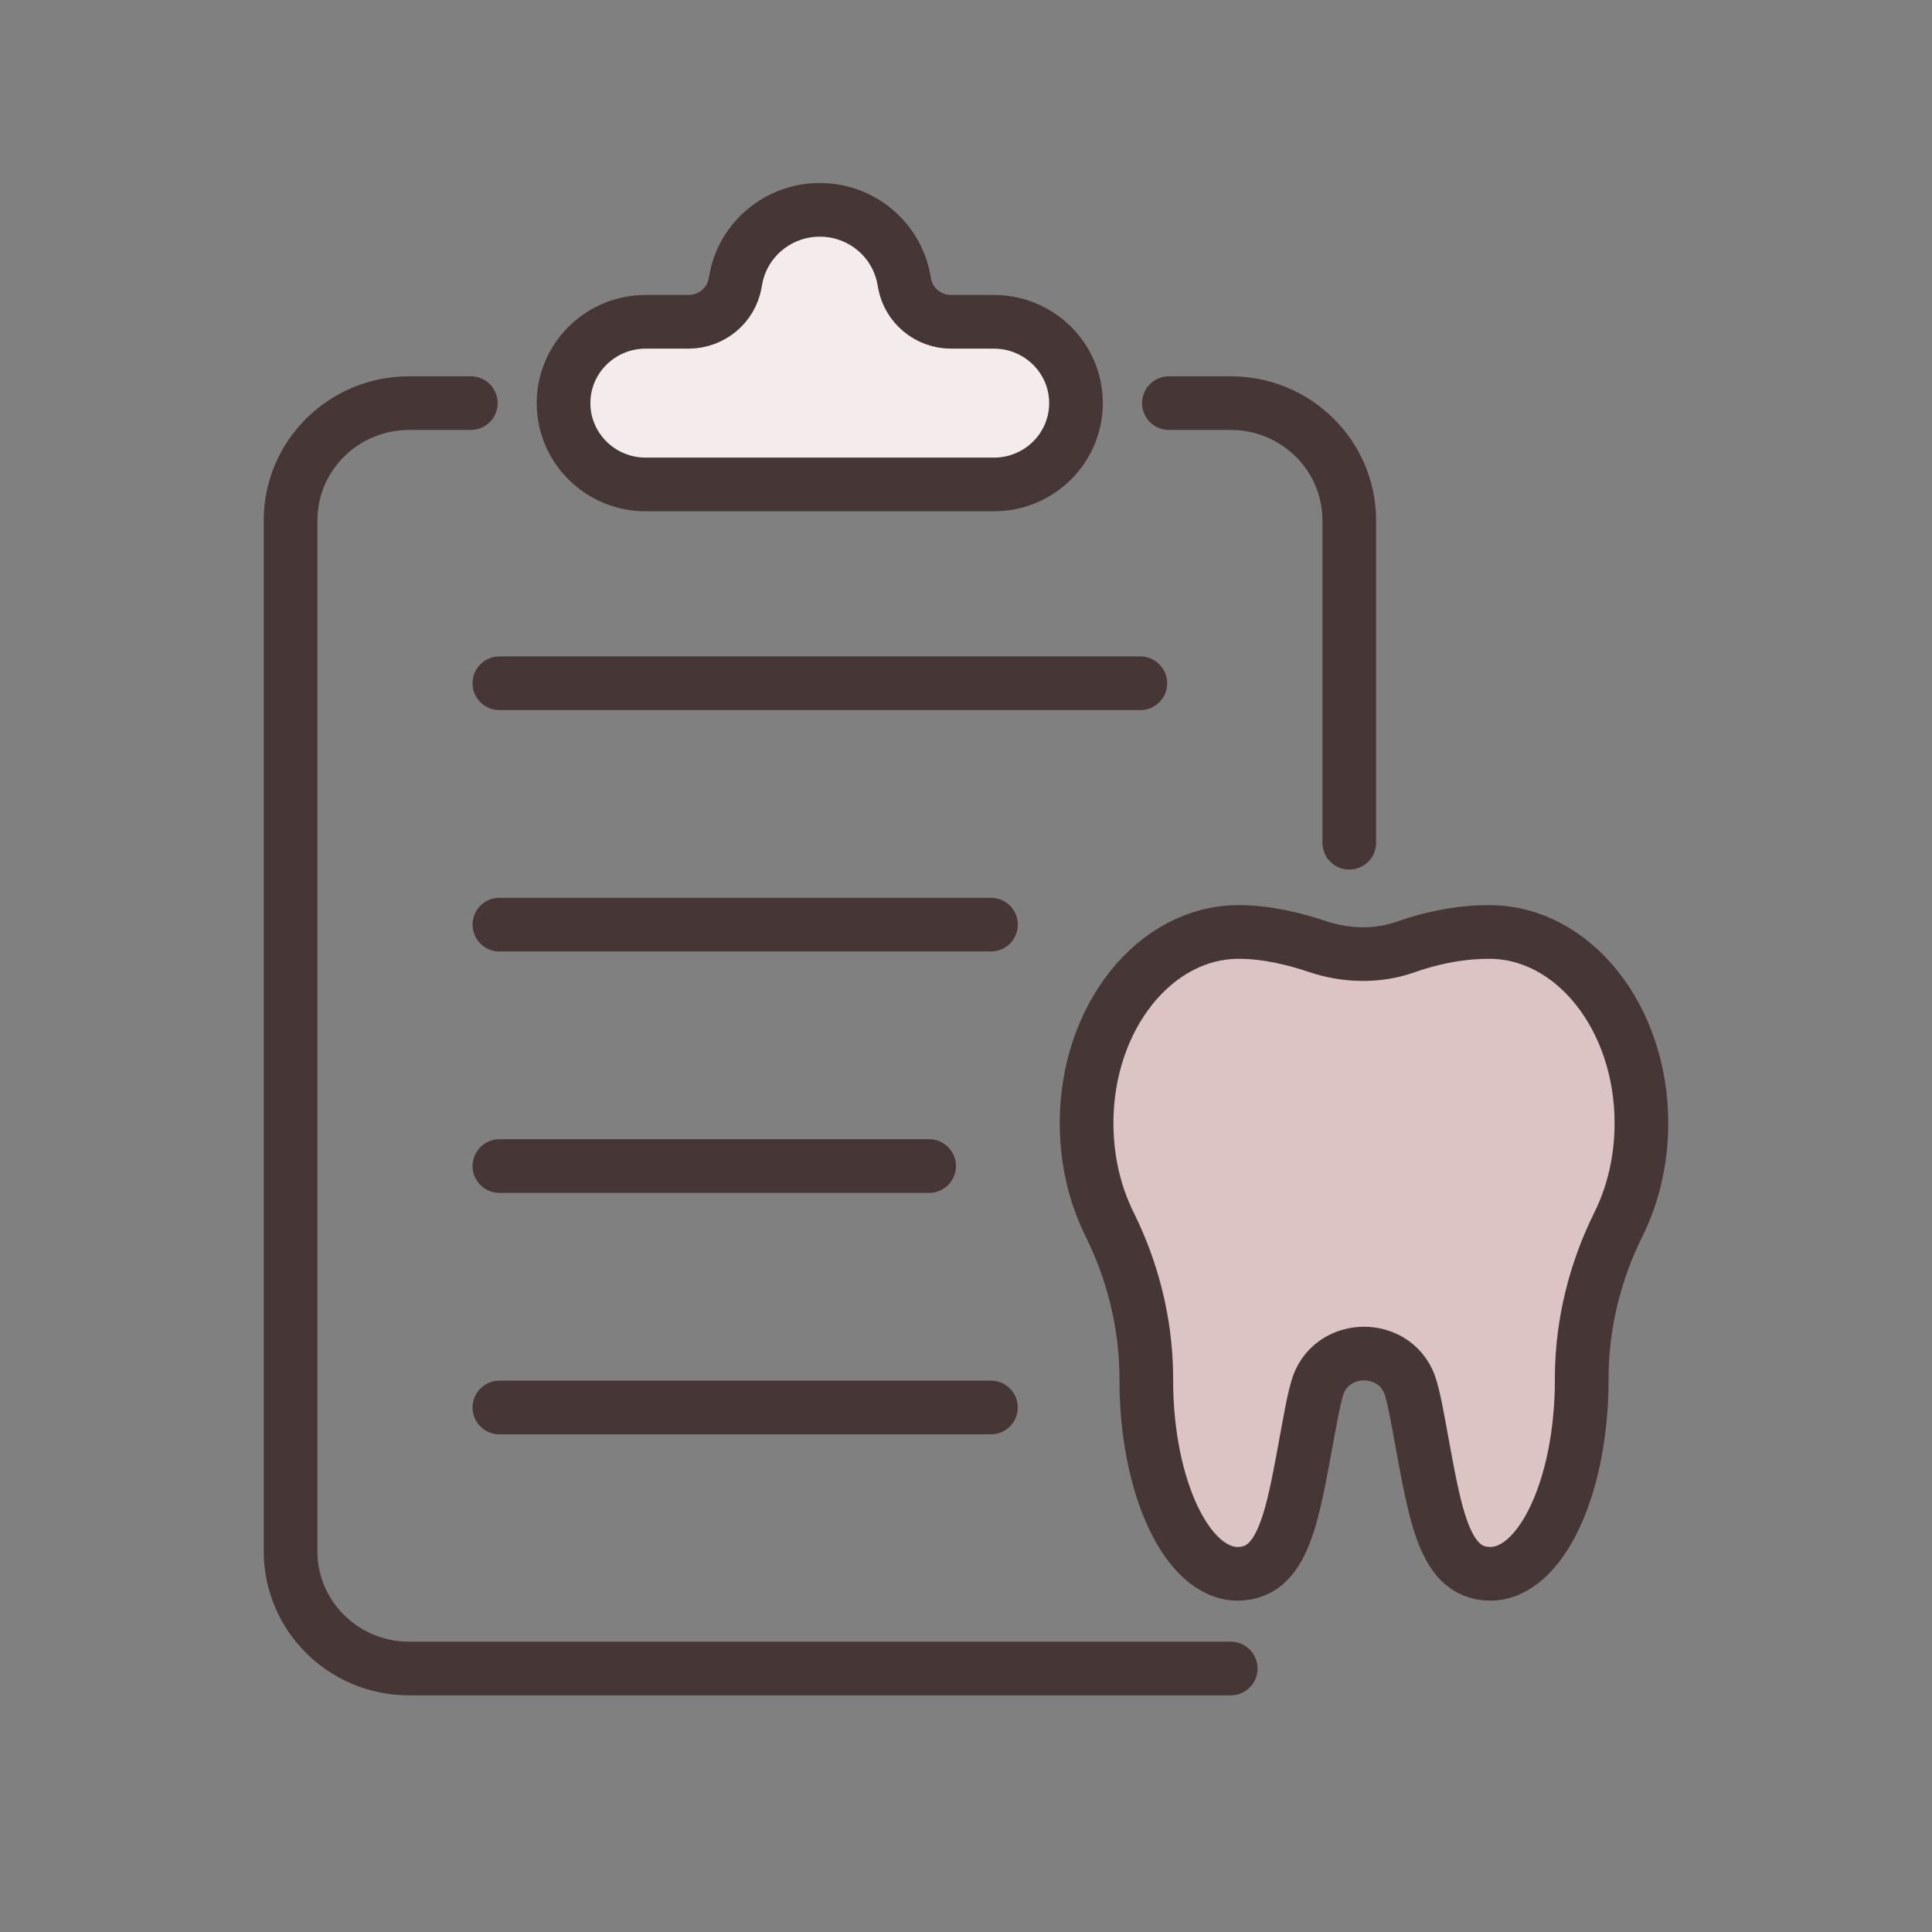<svg width="72" height="72" viewBox="0 0 72 72" fill="none" xmlns="http://www.w3.org/2000/svg">
<rect x="0" y="0" width="72" height="72" fill="#808080" stroke="none"/>
<path d="M50.834 50.444C51.588 50.444 52.347 50.884 52.587 51.77C52.662 52.043 52.728 52.33 52.783 52.622C53.451 56.073 53.661 58.65 55.541 58.65C57.422 58.65 58.946 55.415 58.946 51.423C58.946 51.368 58.946 51.313 58.946 51.259C58.965 49.302 59.445 47.376 60.318 45.619C60.859 44.529 61.171 43.239 61.171 41.856C61.171 37.921 58.631 34.732 55.5 34.732C54.293 34.732 53.214 34.998 52.397 35.287C51.334 35.664 50.171 35.634 49.1 35.276C48.258 34.992 47.206 34.732 46.165 34.732C43.034 34.732 40.494 37.921 40.494 41.856C40.494 43.239 40.806 44.526 41.347 45.619C42.22 47.376 42.7 49.302 42.719 51.259C42.719 51.313 42.719 51.368 42.719 51.423C42.719 55.415 44.243 58.65 46.124 58.65C48.004 58.65 48.214 56.073 48.882 52.622C48.937 52.33 49.003 52.043 49.078 51.77C49.318 50.887 50.077 50.444 50.831 50.444H50.834Z" fill="#DDC4C4" stroke="#463635" stroke-width="2" stroke-linecap="round" stroke-linejoin="round"/>
<path d="M50.283 31.407V19.395C50.283 16.98 48.306 15.023 45.865 15.023H43.562" stroke="#463635" stroke-width="2" stroke-linecap="round" stroke-linejoin="round"/>
<path d="M17.546 15.023H15.246C12.805 15.023 10.828 16.98 10.828 19.395V57.809C10.828 60.225 12.805 62.181 15.246 62.181H45.865" stroke="#463635" stroke-width="2" stroke-linecap="round" stroke-linejoin="round"/>
<path d="M40.099 15.023C40.099 16.695 38.73 18.054 37.038 18.054H24.064C22.374 18.054 21.002 16.698 21.002 15.023C21.002 13.351 22.371 11.993 24.064 11.993H25.657C26.513 11.993 27.247 11.386 27.396 10.553L27.421 10.414C27.692 8.913 29.012 7.82 30.552 7.82C32.093 7.82 33.41 8.913 33.683 10.414L33.708 10.553C33.86 11.386 34.591 11.993 35.447 11.993H37.038C38.727 11.993 40.099 13.348 40.099 15.023Z" fill="#F4ECEC" stroke="#463635" stroke-width="2" stroke-linecap="round" stroke-linejoin="round"/>
<path d="M18.611 25.463H42.496" stroke="#463635" stroke-width="2" stroke-linecap="round" stroke-linejoin="round"/>
<path d="M18.611 34.459H36.93" stroke="#463635" stroke-width="2" stroke-linecap="round" stroke-linejoin="round"/>
<path d="M18.611 43.455H34.625" stroke="#463635" stroke-width="2" stroke-linecap="round" stroke-linejoin="round"/>
<path d="M18.611 52.453H36.93" stroke="#463635" stroke-width="2" stroke-linecap="round" stroke-linejoin="round"/>
</svg>

